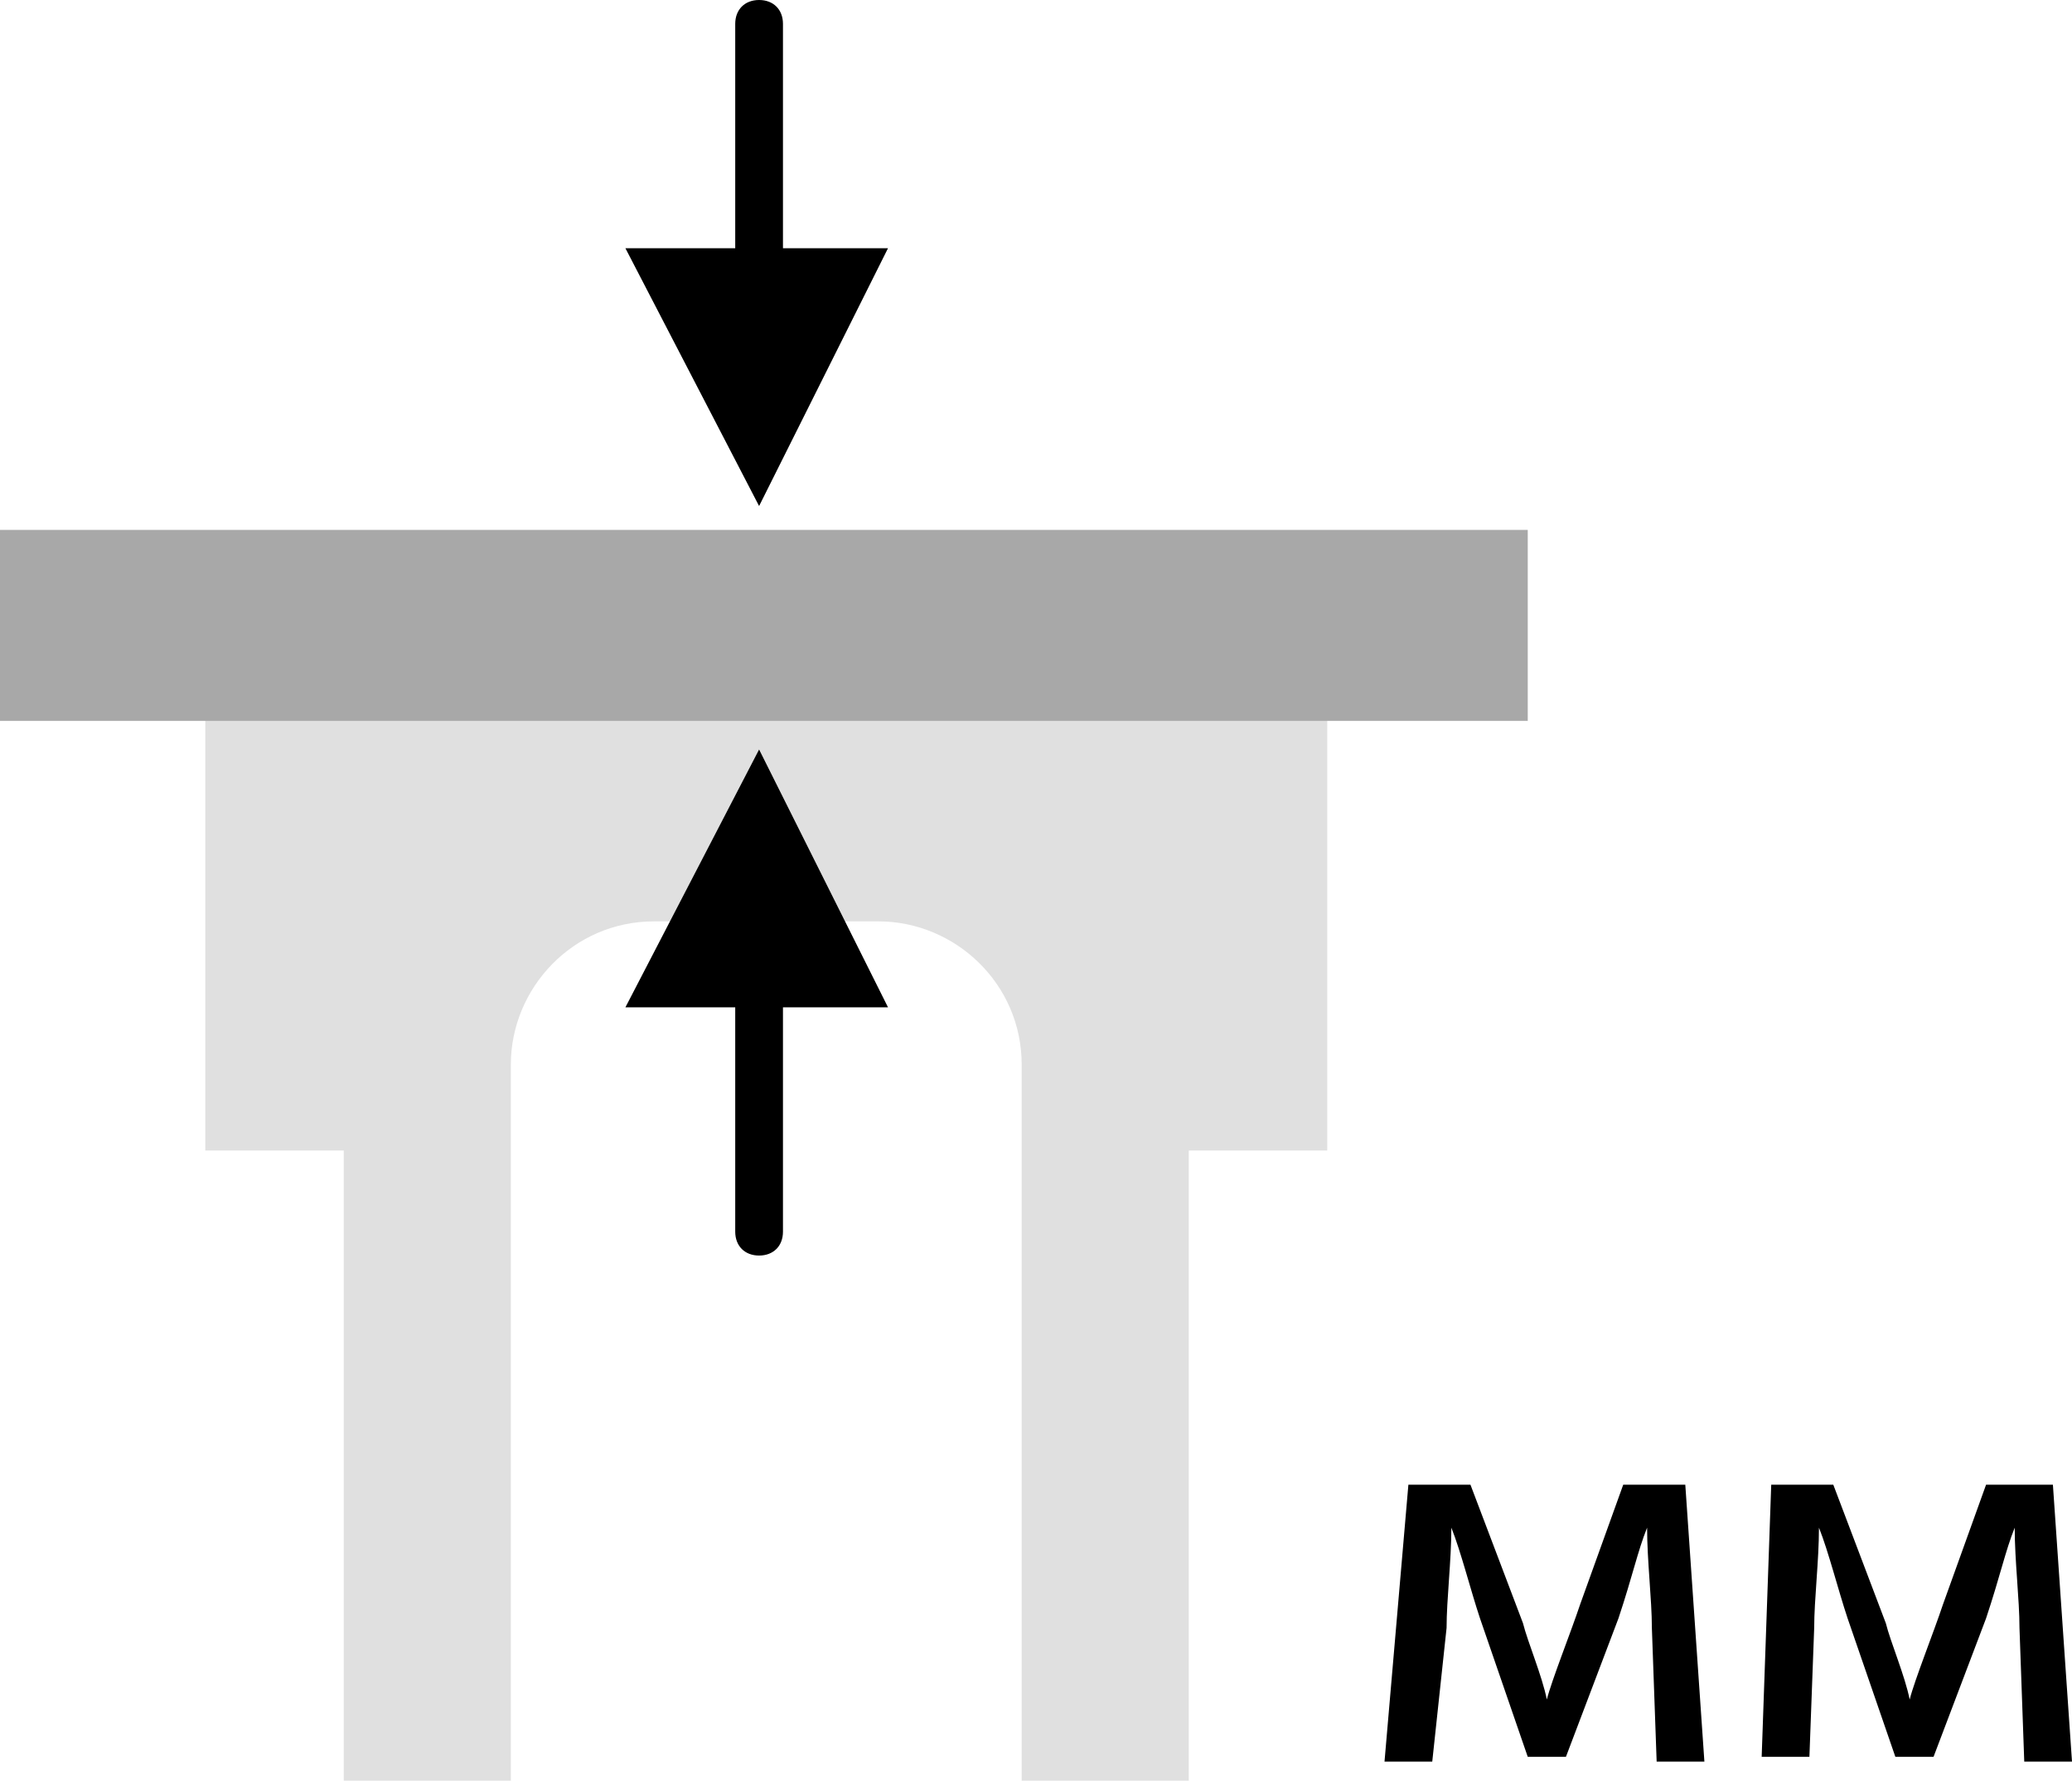 <?xml version="1.0" encoding="utf-8"?>
<!-- Generator: Adobe Illustrator 18.0.0, SVG Export Plug-In . SVG Version: 6.00 Build 0)  -->
<!DOCTYPE svg PUBLIC "-//W3C//DTD SVG 1.1//EN" "http://www.w3.org/Graphics/SVG/1.1/DTD/svg11.dtd">
<svg version="1.1" id="Layer_1" xmlns="http://www.w3.org/2000/svg" xmlns:xlink="http://www.w3.org/1999/xlink" x="0px" y="0px"
	 viewBox="0 0 43.4 37.3" enable-background="new 0 0 43.4 37.3" xml:space="preserve">
<g>
	<g>
		<g>
			<path d="M15.9,9.7c-0.3,0-0.5-0.2-0.5-0.5V0.5c0-0.3,0.2-0.5,0.5-0.5s0.5,0.2,0.5,0.5v8.7C16.4,9.5,16.2,9.7,15.9,9.7z"/>
		</g>
		<polyline points="13.1,5.2 15.9,10.6 18.6,5.2 		"/>
	</g>
	<g>
		<path d="M29.5,31.1h1.3l1.1,2.9c0.1,0.4,0.4,1.1,0.5,1.6h0c0.1-0.4,0.5-1.4,0.7-2l0.9-2.5h1.3l0.4,5.8h-1l-0.1-2.8
			c0-0.6-0.1-1.4-0.1-2.1h0c-0.2,0.5-0.3,1-0.6,1.9l-1.1,2.9h-0.8l-1-2.9c-0.2-0.6-0.4-1.4-0.6-1.9h0c0,0.7-0.1,1.5-0.1,2.1L30,36.9
			h-1L29.5,31.1z"/>
		<path d="M37.1,31.1h1.3l1.1,2.9c0.1,0.4,0.4,1.1,0.5,1.6h0c0.1-0.4,0.5-1.4,0.7-2l0.9-2.5H43l0.4,5.8h-1l-0.1-2.8
			c0-0.6-0.1-1.4-0.1-2.1h0c-0.2,0.5-0.3,1-0.6,1.9l-1.1,2.9h-0.8l-1-2.9c-0.2-0.6-0.4-1.4-0.6-1.9h0c0,0.7-0.1,1.5-0.1,2.1
			l-0.1,2.7h-1L37.1,31.1z"/>
	</g>
	<g>
		<path fill="#E0E0E0" d="M24.8,14.6H7.2H4.3v9.5h2.9v13.2h3.5v-15c0-1.6,1.3-3,3-3h4.7c1.6,0,3,1.3,3,3v15h3.5V24.1h2.9v-9.5H24.8z
			"/>
		<rect x="0" y="11.1" fill="#A8A8A8" width="32" height="4"/>
	</g>
	<g>
		<g>
			<path d="M15.9,26.3c-0.3,0-0.5-0.2-0.5-0.5v-8.7c0-0.3,0.2-0.5,0.5-0.5s0.5,0.2,0.5,0.5v8.7C16.4,26.1,16.2,26.3,15.9,26.3z"/>
		</g>
		<polyline points="13.1,21.1 15.9,15.7 18.6,21.1 		"/>
	</g>
</g>
</svg>
